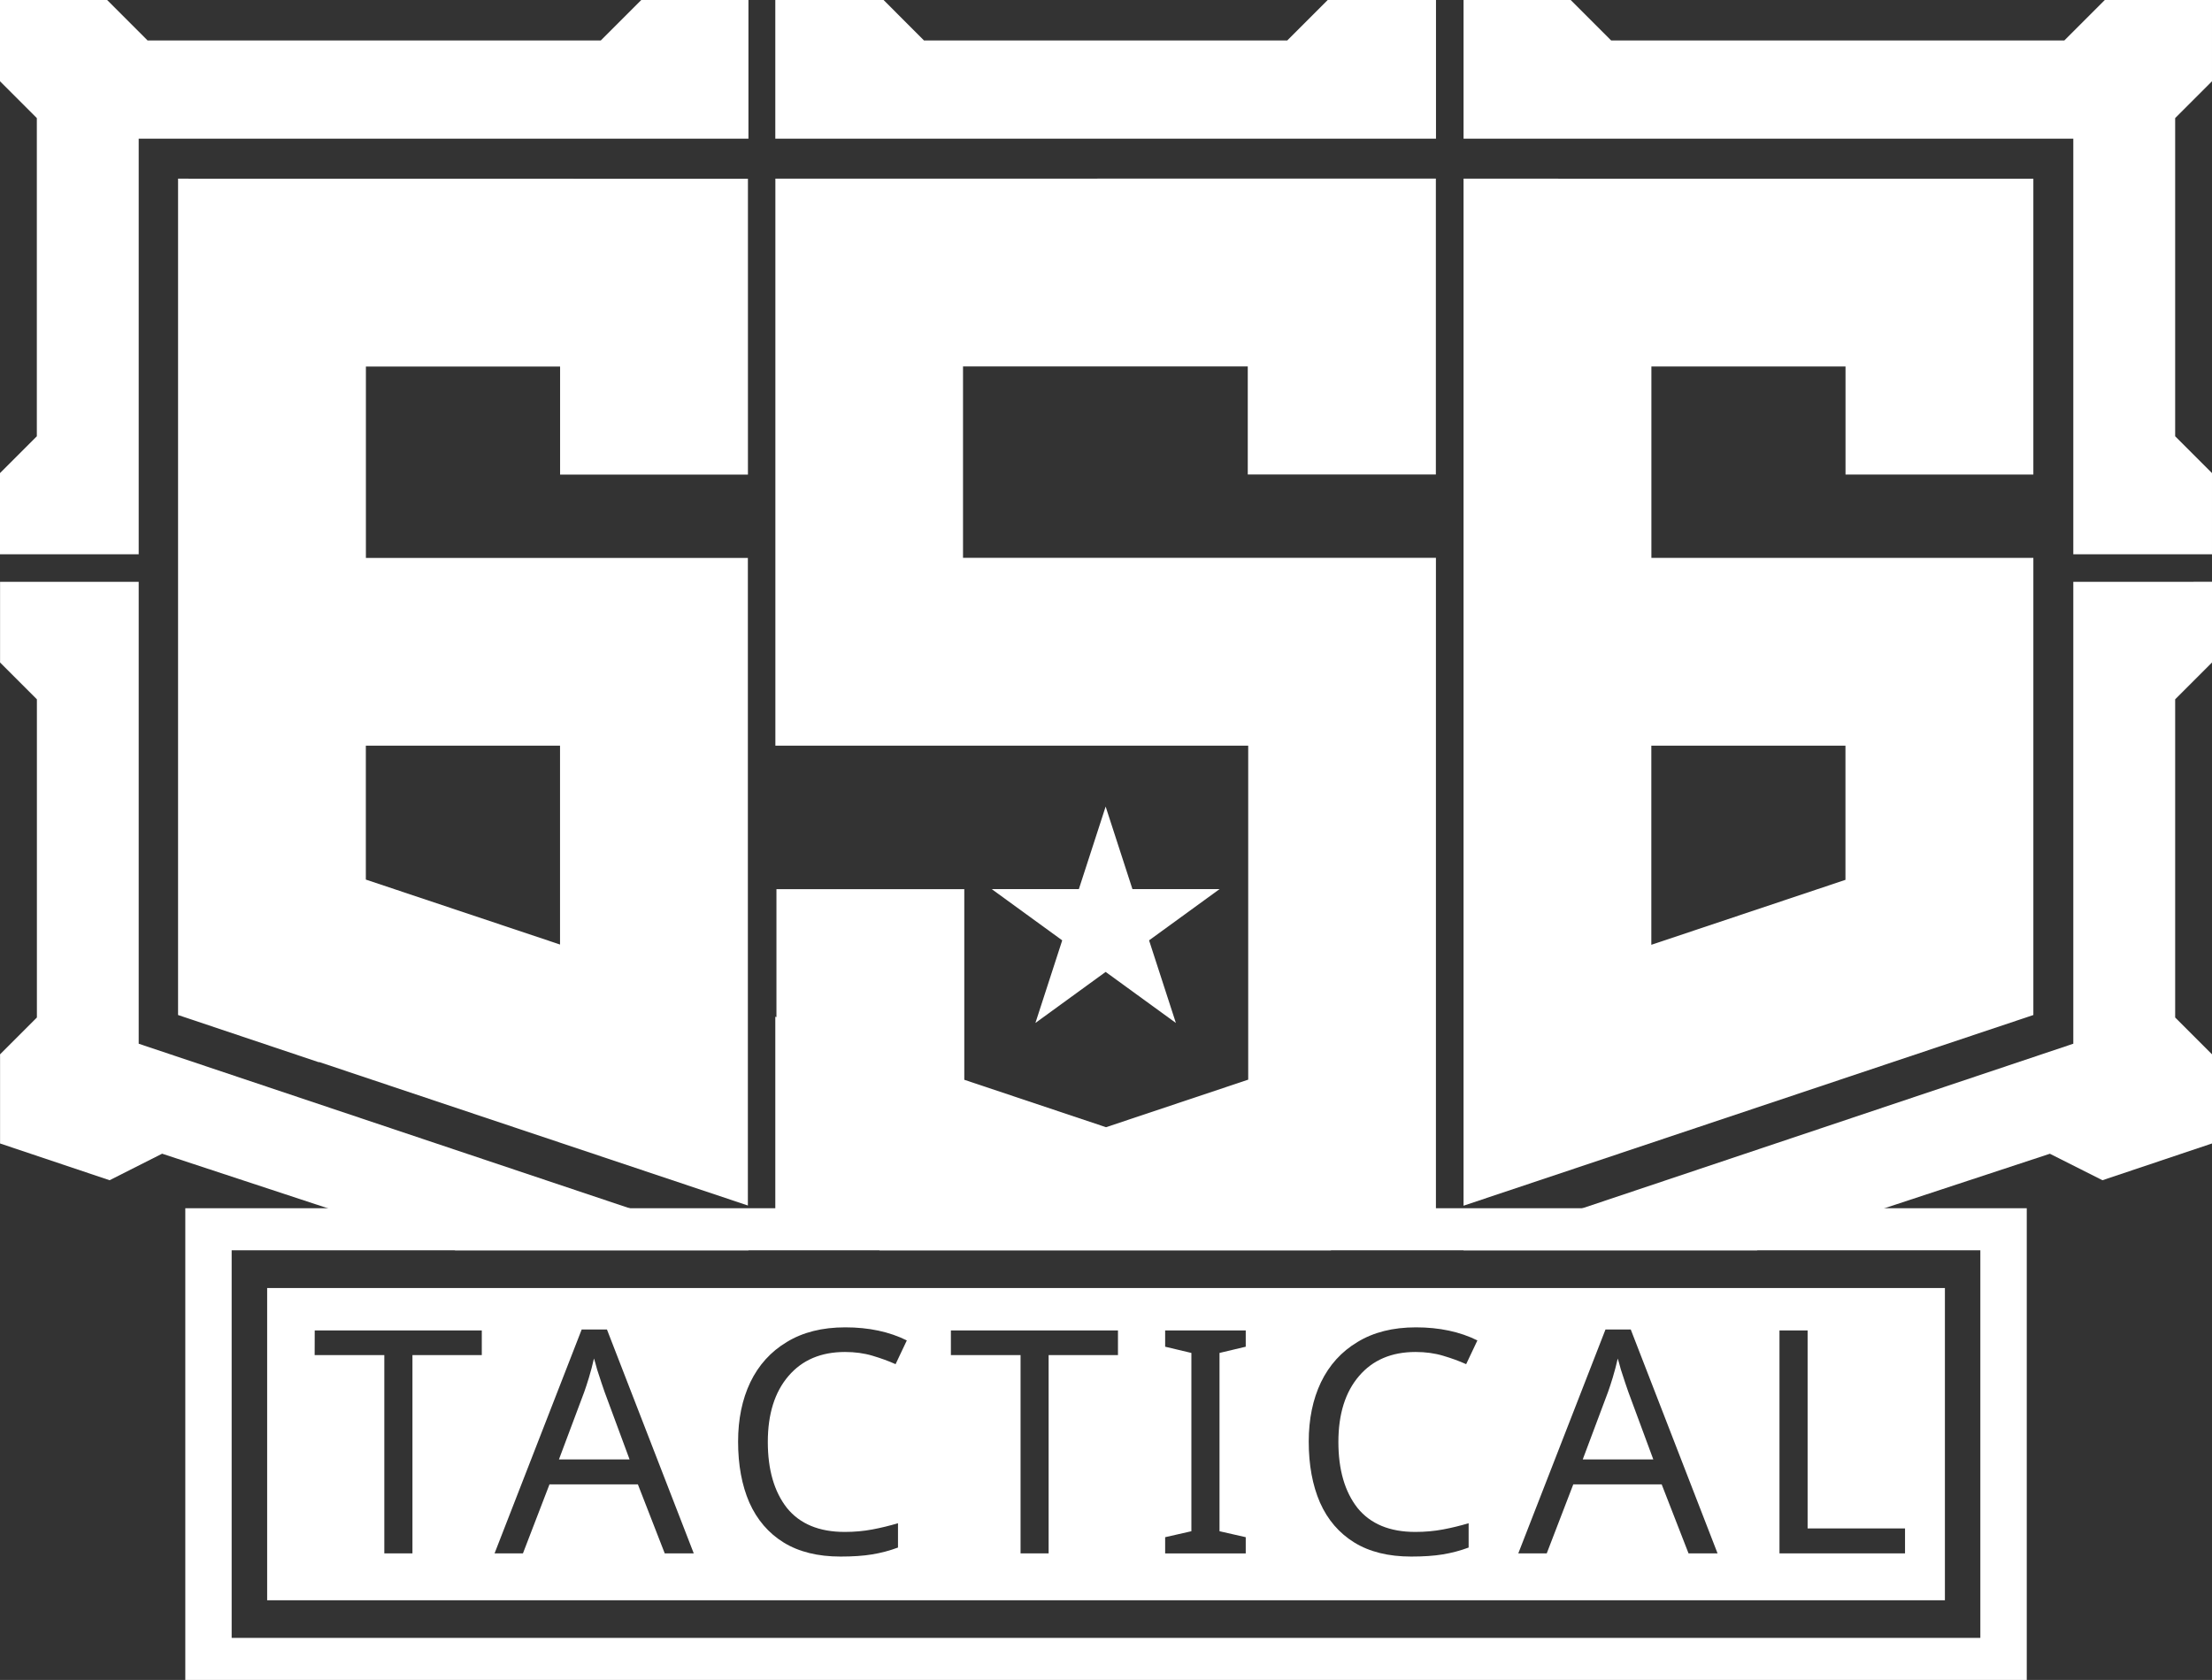 <?xml version="1.0" encoding="UTF-8" standalone="no"?>
<!-- Created with Inkscape (http://www.inkscape.org/) -->

<svg
   width="34.833mm"
   height="26.458mm"
   viewBox="0 0 34.833 26.458"
   version="1.1"
   id="svg1"
   inkscape:version="1.3.2 (091e20e, 2023-11-25, custom)"
   sodipodi:docname="drawing.svg"
   xmlns:inkscape="http://www.inkscape.org/namespaces/inkscape"
   xmlns:sodipodi="http://sodipodi.sourceforge.net/DTD/sodipodi-0.dtd"
   xmlns="http://www.w3.org/2000/svg"
   xmlns:svg="http://www.w3.org/2000/svg">
  <rect x="0" y="0" width="34.833" height="26.458" fill="#333333" stroke="none"/>
  <sodipodi:namedview
     id="namedview1"
     pagecolor="#ffffff"
     bordercolor="#000000"
     borderopacity="0.25"
     inkscape:showpageshadow="2"
     inkscape:pageopacity="0.0"
     inkscape:pagecheckerboard="0"
     inkscape:deskcolor="#d1d1d1"
     inkscape:document-units="mm"
     inkscape:zoom="4.1798822"
     inkscape:cx="77.394527"
     inkscape:cy="94.859134"
     inkscape:window-width="2560"
     inkscape:window-height="1369"
     inkscape:window-x="-8"
     inkscape:window-y="1072"
     inkscape:window-maximized="1"
     inkscape:current-layer="layer1" />
  <defs
     id="defs1" />
  <g
     inkscape:label="Layer 1"
     inkscape:groupmode="layer"
     id="layer1"
     transform="translate(-131.762,-114.829)">
    <path
       id="path12878"
       style="color:#000000;fill:#ffffff;fill-opacity:1;stroke:none;stroke-width:0.756;stroke-linecap:square;-inkscape-stroke:none"
       d="m 134.566,117.643 v 0.378 2.202 3.77 2.202 4.62 l 2.212,0.742 h 0.015 l 6.746,2.258 v -2.847 -5.688 -1.664 h -6.015 v -3.014 h 3.058 v 1.702 h 2.958 v -2.08 -2.58 h -2.579 z m 9.406,0 v 0.378 2.202 3.943 2.407 h 7.446 v 5.26 l -2.239,0.749 -2.232,-0.747 v -3.002 h -2.958 v 2.015 l -0.018,-0.006 v 3.117 l 0.545,0.182 -0.015,0.005 1.116,0.374 h 7.099 l 1.13,-0.379 -0.003,-0.001 0.531,-0.178 v -1.086 -6.682 -2.58 h -7.447 v -3.014 h 4.484 v 1.702 h 2.962 v -1.702 -1.874 -1.084 h -5.208 z m 10.837,0 v 0.378 0.947 1.255 3.77 2.202 5.358 2.265 l 8.973,-3.003 v -4.62 -2.58 h -6.015 v -3.014 h 3.057 v 1.702 h 2.958 v -2.08 -2.58 h -2.58 z m -17.286,8.93 h 3.058 v 3.132 l -3.058,-1.023 z m 20.243,0 h 3.057 v 2.113 l -3.057,1.023 z" />
    <path
       id="path12880"
       style="color:#000000;fill:#ffffff;fill-opacity:1;stroke-width:2.184;stroke-linecap:square;-inkscape-stroke:none"
       d="m 143.971,114.829 v 2.184 h 5.208 5.196 v -2.184 h -1.705 l -0.637,0.637 h -5.721 l -0.636,-0.637 z" />
    <path
       id="path12882"
       style="color:#000000;fill:#ffffff;fill-opacity:1;stroke-width:2.184;stroke-linecap:square;-inkscape-stroke:none"
       d="m 154.809,114.829 v 2.184 h 9.602 v 6.546 h 2.184 v -1.279 l -0.58,-0.58 v -5.011 l 0.58,-0.58 v -1.28 h -1.688 l -0.637,0.637 h -7.137 l -0.637,-0.637 z" />
    <path
       id="path12888"
       style="color:#000000;fill:#ffffff;fill-opacity:1;stroke-width:2.184;stroke-linecap:square;-inkscape-stroke:none"
       d="m 131.762,114.829 v 1.28 l 0.58,0.58 v 5.011 l -0.58,0.58 v 1.279 h 2.184 v -6.546 h 9.602 v -2.184 h -1.688 l -0.637,0.637 h -7.137 l -0.637,-0.637 z" />
    <path
       d="m 148.067,130.94 1.106,-3.408 1.106,3.408 -2.9,-2.108 h 3.588"
       id="path12892"
       style="fill:#ffffff;fill-opacity:1;stroke-width:0.103" />
    <path
       id="path12900"
       style="color:#000000;fill:#ffffff;fill-opacity:1;stroke-width:2.184;stroke-linecap:square;-inkscape-stroke:none"
       d="m 131.763,123.992 v 1.271 l 0.58,0.58 v 5.011 l -0.58,0.58 v 1.404 l 1.725,0.579 0.827,-0.418 4.616,1.521 h 4.617 v -0.034 l -9.602,-3.219 v -7.275 z" />
    <path
       id="path12904"
       style="color:#000000;fill:#ffffff;fill-opacity:1;stroke-width:2.184;stroke-linecap:square;-inkscape-stroke:none"
       d="m 164.411,123.992 v 7.275 l -9.602,3.219 v 0.034 h 4.619 l 4.614,-1.52 0.828,0.417 1.725,-0.579 v -1.404 l -0.58,-0.58 v -5.011 l 0.58,-0.58 v -1.271 z" />
    <path
       id="rect13442"
       style="fill:#ffffff;fill-opacity:1;stroke:none;stroke-width:1.461;stroke-linecap:square;stroke-linejoin:miter;stroke-miterlimit:4;stroke-dasharray:none;stroke-opacity:1"
       d="m 134.68,133.858 v 7.429 h 28.998 v -7.429 z m 0.73,0.662 h 27.537 v 6.105 h -27.537 z" />
    <path
       id="rect12762"
       style="fill:#ffffff;fill-opacity:1;stroke-width:5.456;stroke-linejoin:bevel"
       d="m 135.969,135.115 v 4.917 h 26.42 v -4.917 z m 9.104,0.619 c 0.37,0 0.694,0.069 0.969,0.206 l -0.177,0.374 c -0.108,-0.049 -0.23,-0.093 -0.364,-0.133 -0.131,-0.039 -0.275,-0.059 -0.433,-0.059 -0.377,0 -0.674,0.126 -0.89,0.379 -0.216,0.252 -0.325,0.598 -0.325,1.038 0,0.436 0.1,0.782 0.3,1.038 0.203,0.252 0.507,0.379 0.91,0.379 0.154,0 0.3,-0.013 0.437,-0.039 0.138,-0.026 0.272,-0.059 0.403,-0.098 v 0.383 c -0.131,0.049 -0.267,0.085 -0.408,0.108 -0.138,0.023 -0.303,0.034 -0.497,0.034 -0.357,0 -0.656,-0.074 -0.895,-0.221 -0.239,-0.148 -0.419,-0.357 -0.541,-0.63 -0.118,-0.272 -0.177,-0.592 -0.177,-0.959 0,-0.354 0.064,-0.665 0.192,-0.934 0.131,-0.272 0.323,-0.484 0.575,-0.635 0.252,-0.154 0.559,-0.231 0.92,-0.231 z m 8.985,0 c 0.37,0 0.694,0.069 0.969,0.206 l -0.177,0.374 c -0.108,-0.049 -0.229,-0.093 -0.364,-0.133 -0.131,-0.039 -0.275,-0.059 -0.433,-0.059 -0.377,0 -0.674,0.126 -0.89,0.379 -0.216,0.252 -0.325,0.598 -0.325,1.038 0,0.436 0.1,0.782 0.3,1.038 0.203,0.252 0.507,0.379 0.91,0.379 0.154,0 0.3,-0.013 0.438,-0.039 0.138,-0.026 0.272,-0.059 0.403,-0.098 v 0.383 c -0.131,0.049 -0.267,0.085 -0.408,0.108 -0.138,0.023 -0.303,0.034 -0.497,0.034 -0.357,0 -0.656,-0.074 -0.895,-0.221 -0.239,-0.148 -0.42,-0.357 -0.541,-0.63 -0.118,-0.272 -0.177,-0.592 -0.177,-0.959 0,-0.354 0.064,-0.665 0.192,-0.934 0.131,-0.272 0.323,-0.484 0.576,-0.635 0.252,-0.154 0.559,-0.231 0.92,-0.231 z m -13.136,0.034 h 0.398 l 1.367,3.526 h -0.457 l -0.423,-1.087 h -1.392 l -0.418,1.087 h -0.447 z m 16.122,0 h 0.398 l 1.367,3.526 h -0.457 l -0.423,-1.087 h -1.392 l -0.418,1.087 h -0.448 z m -20.326,0.015 h 2.631 v 0.388 h -1.092 v 3.123 h -0.443 v -3.123 h -1.097 z m 10.018,0 h 2.631 v 0.388 h -1.092 v 3.123 h -0.442 v -3.123 h -1.097 z m 3.374,0 h 1.269 v 0.256 l -0.413,0.098 v 2.808 l 0.413,0.094 v 0.256 h -1.269 v -0.256 l 0.413,-0.094 v -2.808 l -0.413,-0.098 z m 9.674,0 h 0.443 v 3.118 h 1.534 v 0.393 h -1.977 z m -18.669,0.443 c -0.023,0.102 -0.049,0.201 -0.079,0.3 -0.029,0.095 -0.054,0.171 -0.074,0.226 l -0.398,1.062 h 1.112 l -0.393,-1.062 c -0.01,-0.026 -0.026,-0.074 -0.049,-0.143 -0.023,-0.069 -0.046,-0.139 -0.069,-0.211 -0.02,-0.075 -0.036,-0.133 -0.049,-0.172 z m 16.122,0 c -0.023,0.102 -0.049,0.201 -0.079,0.3 -0.029,0.095 -0.054,0.171 -0.074,0.226 l -0.398,1.062 h 1.111 l -0.393,-1.062 c -0.01,-0.026 -0.026,-0.074 -0.049,-0.143 -0.023,-0.069 -0.046,-0.139 -0.069,-0.211 -0.02,-0.075 -0.036,-0.133 -0.049,-0.172 z" />
    <g
       id="g12910"
       transform="matrix(0.317,0,0,0.317,13.802,48.817)"
       style="fill:none;stroke:none">
      <path
         style="color:#000000;fill:none;stroke:none;stroke-linecap:square;-inkscape-stroke:none"
         d="m 375.038,211.388 v 3.307 47.512 l 51.424,17.24 51.424,-17.24 v -50.818 h -51.424 z m 6.615,6.613 h 44.809 44.811 v 39.445 l -44.811,15.023 -44.809,-15.023 z"
         id="path12908" />
    </g>
    <g
       id="g12914"
       transform="matrix(0.317,0,0,0.317,13.802,48.817)"
       style="fill:none;stroke:none">
      <path
         style="color:#000000;fill:none;stroke:none;stroke-linecap:square;-inkscape-stroke:none"
         d="m 375.038,211.388 v 3.307 47.512 l 51.424,17.24 51.424,-17.24 v -50.818 h -51.424 z m 6.615,6.613 h 44.809 44.811 v 39.445 l -44.811,15.023 -44.809,-15.023 z"
         id="path12912" />
    </g>
  </g>
</svg>

